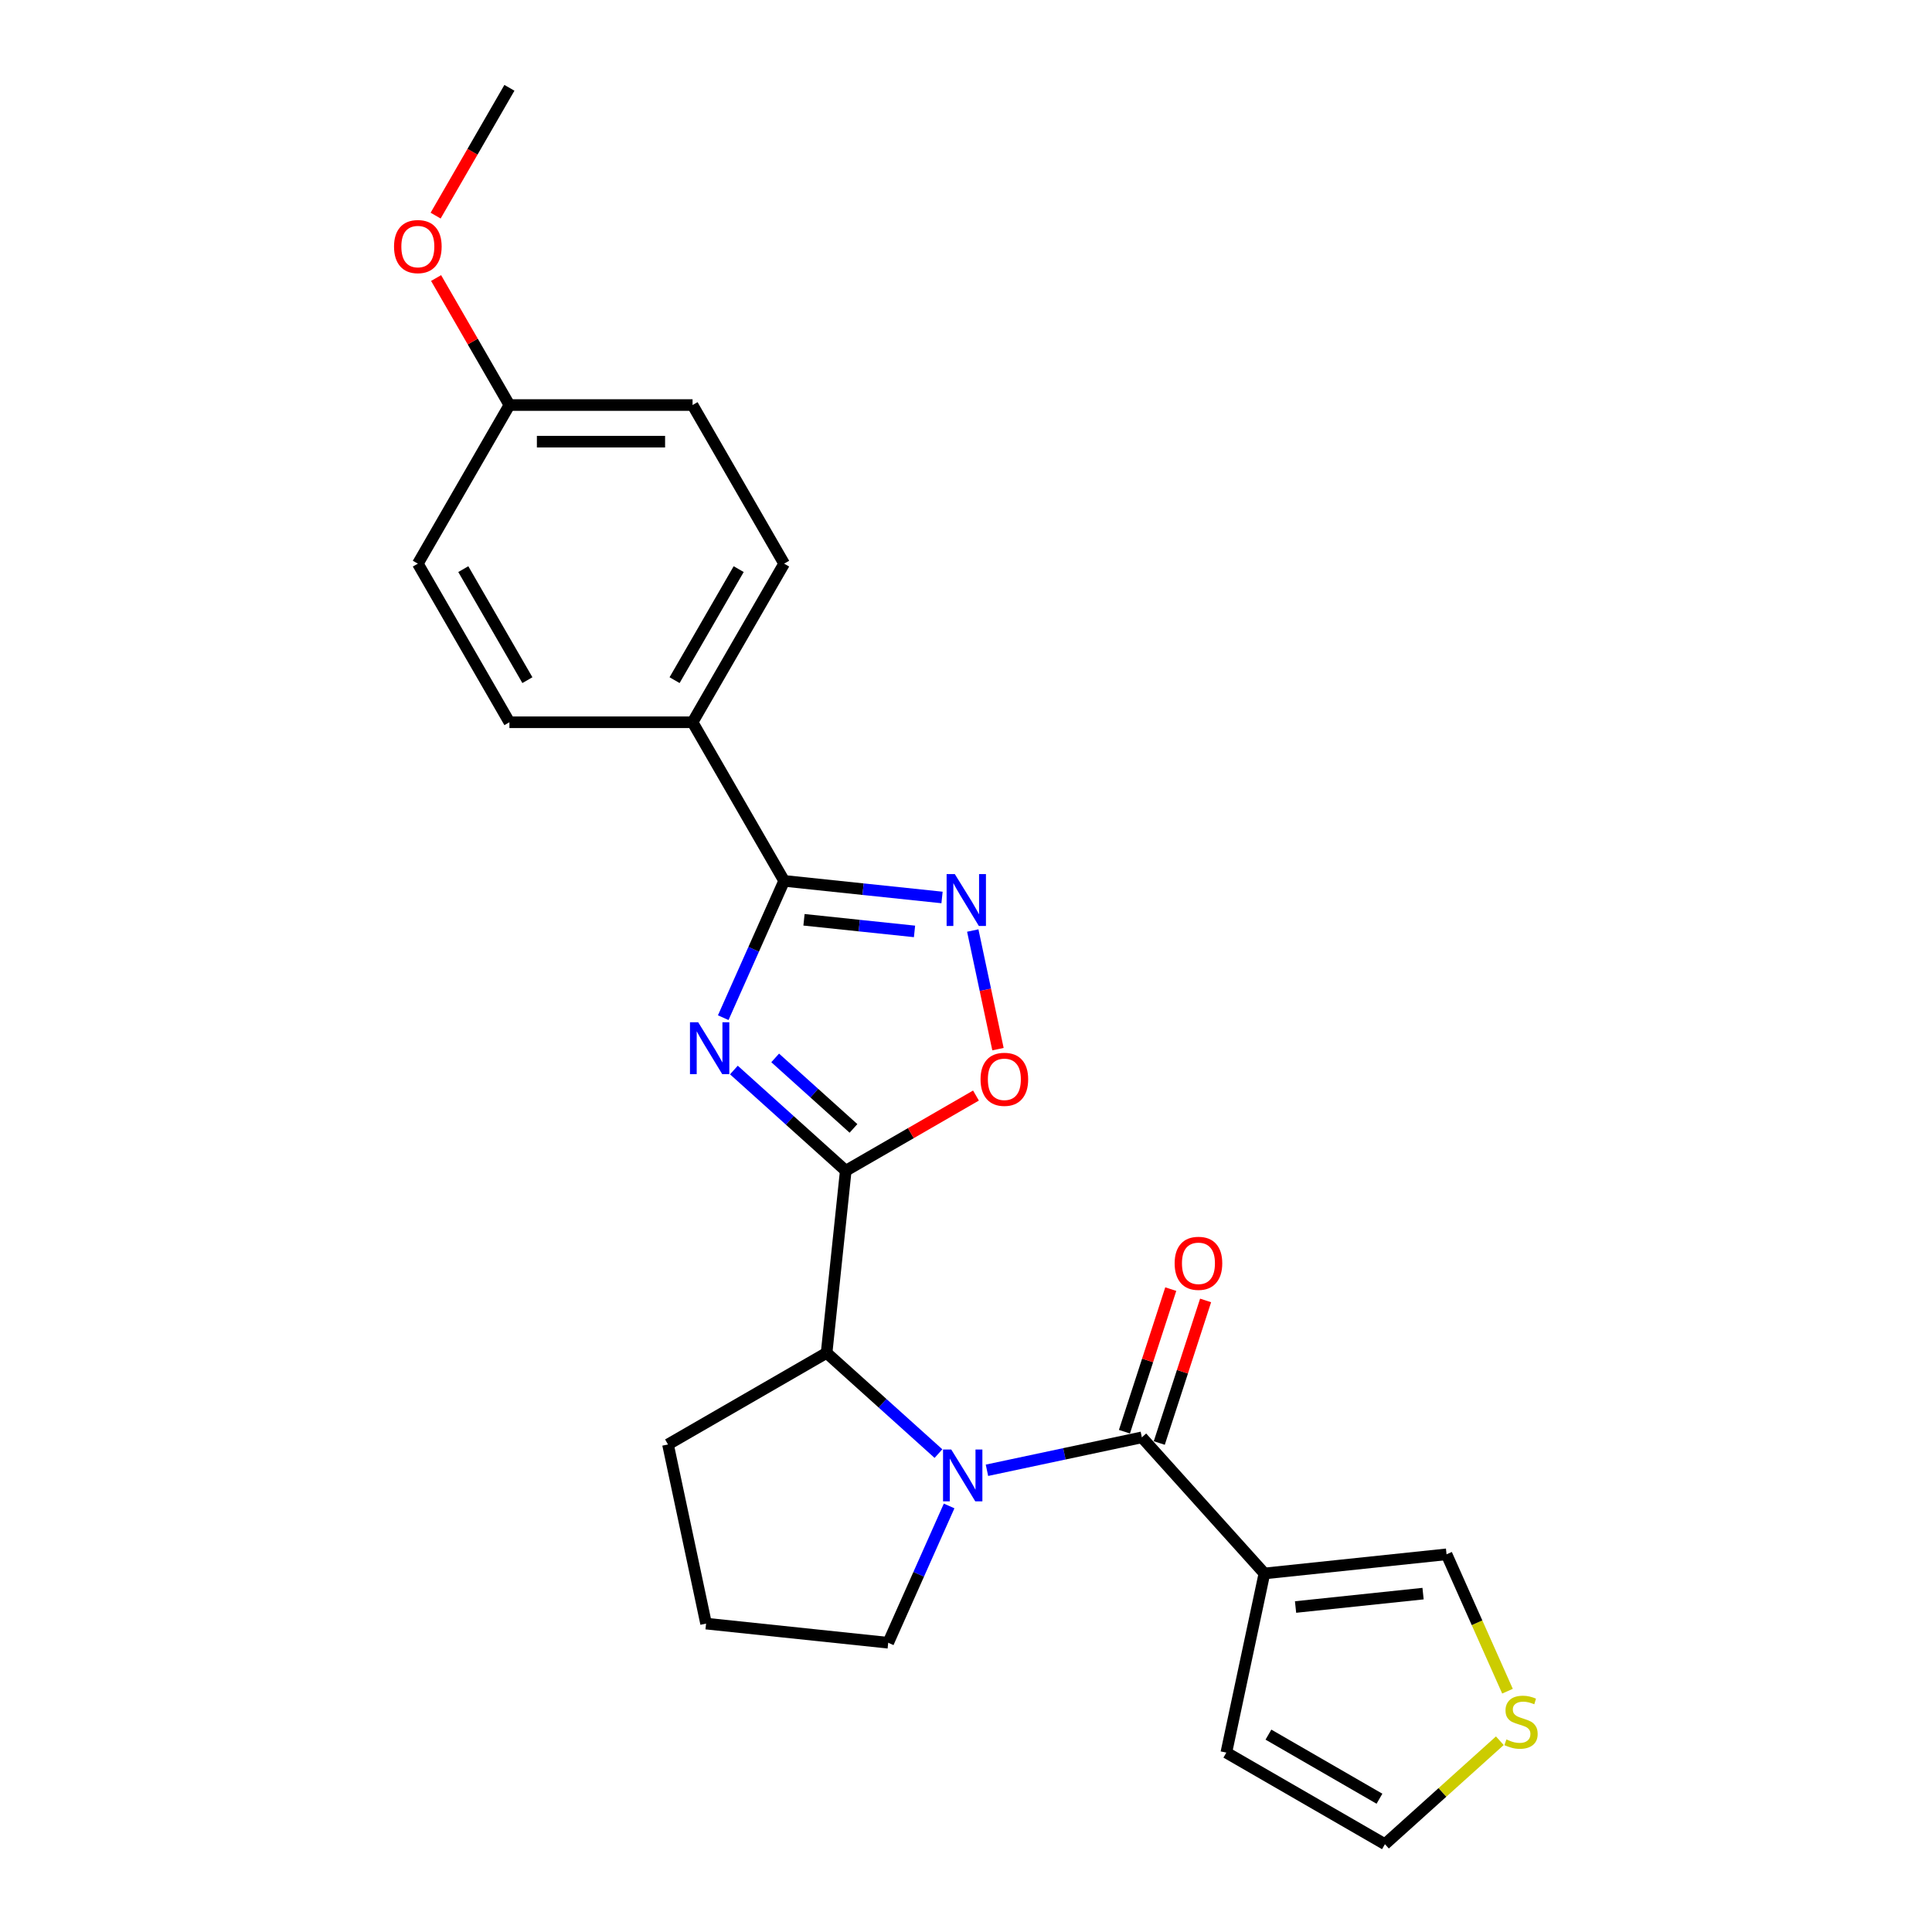 <?xml version='1.0' encoding='iso-8859-1'?>
<svg version='1.1' baseProfile='full'
              xmlns='http://www.w3.org/2000/svg'
                      xmlns:rdkit='http://www.rdkit.org/xml'
                      xmlns:xlink='http://www.w3.org/1999/xlink'
                  xml:space='preserve'
width='1000px' height='1000px' viewBox='0 0 1000 1000'>
<!-- END OF HEADER -->
<rect style='opacity:1.0;fill:#FFFFFF;stroke:none' width='1000' height='1000' x='0' y='0'> </rect>
<path class='bond-0' d='M 379.861,553.842 L 408.81,579.907' style='fill:none;fill-rule:evenodd;stroke:#0000FF;stroke-width:6px;stroke-linecap:butt;stroke-linejoin:miter;stroke-opacity:1' />
<path class='bond-0' d='M 408.81,579.907 L 437.758,605.973' style='fill:none;fill-rule:evenodd;stroke:#000000;stroke-width:6px;stroke-linecap:butt;stroke-linejoin:miter;stroke-opacity:1' />
<path class='bond-0' d='M 401.232,547.572 L 421.496,565.818' style='fill:none;fill-rule:evenodd;stroke:#0000FF;stroke-width:6px;stroke-linecap:butt;stroke-linejoin:miter;stroke-opacity:1' />
<path class='bond-0' d='M 421.496,565.818 L 441.76,584.063' style='fill:none;fill-rule:evenodd;stroke:#000000;stroke-width:6px;stroke-linecap:butt;stroke-linejoin:miter;stroke-opacity:1' />
<path class='bond-3' d='M 374.342,526.747 L 390.105,491.343' style='fill:none;fill-rule:evenodd;stroke:#0000FF;stroke-width:6px;stroke-linecap:butt;stroke-linejoin:miter;stroke-opacity:1' />
<path class='bond-3' d='M 390.105,491.343 L 405.868,455.939' style='fill:none;fill-rule:evenodd;stroke:#000000;stroke-width:6px;stroke-linecap:butt;stroke-linejoin:miter;stroke-opacity:1' />
<path class='bond-6' d='M 437.758,605.973 L 471.46,586.515' style='fill:none;fill-rule:evenodd;stroke:#000000;stroke-width:6px;stroke-linecap:butt;stroke-linejoin:miter;stroke-opacity:1' />
<path class='bond-6' d='M 471.46,586.515 L 505.162,567.057' style='fill:none;fill-rule:evenodd;stroke:#FF0000;stroke-width:6px;stroke-linecap:butt;stroke-linejoin:miter;stroke-opacity:1' />
<path class='bond-7' d='M 437.758,605.973 L 427.849,700.251' style='fill:none;fill-rule:evenodd;stroke:#000000;stroke-width:6px;stroke-linecap:butt;stroke-linejoin:miter;stroke-opacity:1' />
<path class='bond-1' d='M 485.746,752.381 L 456.798,726.316' style='fill:none;fill-rule:evenodd;stroke:#0000FF;stroke-width:6px;stroke-linecap:butt;stroke-linejoin:miter;stroke-opacity:1' />
<path class='bond-1' d='M 456.798,726.316 L 427.849,700.251' style='fill:none;fill-rule:evenodd;stroke:#000000;stroke-width:6px;stroke-linecap:butt;stroke-linejoin:miter;stroke-opacity:1' />
<path class='bond-2' d='M 510.849,761.014 L 550.936,752.494' style='fill:none;fill-rule:evenodd;stroke:#0000FF;stroke-width:6px;stroke-linecap:butt;stroke-linejoin:miter;stroke-opacity:1' />
<path class='bond-2' d='M 550.936,752.494 L 591.023,743.973' style='fill:none;fill-rule:evenodd;stroke:#000000;stroke-width:6px;stroke-linecap:butt;stroke-linejoin:miter;stroke-opacity:1' />
<path class='bond-16' d='M 491.266,779.476 L 475.503,814.88' style='fill:none;fill-rule:evenodd;stroke:#0000FF;stroke-width:6px;stroke-linecap:butt;stroke-linejoin:miter;stroke-opacity:1' />
<path class='bond-16' d='M 475.503,814.88 L 459.74,850.284' style='fill:none;fill-rule:evenodd;stroke:#000000;stroke-width:6px;stroke-linecap:butt;stroke-linejoin:miter;stroke-opacity:1' />
<path class='bond-5' d='M 591.023,743.973 L 654.455,814.421' style='fill:none;fill-rule:evenodd;stroke:#000000;stroke-width:6px;stroke-linecap:butt;stroke-linejoin:miter;stroke-opacity:1' />
<path class='bond-12' d='M 600.039,746.902 L 612.028,710.004' style='fill:none;fill-rule:evenodd;stroke:#000000;stroke-width:6px;stroke-linecap:butt;stroke-linejoin:miter;stroke-opacity:1' />
<path class='bond-12' d='M 612.028,710.004 L 624.017,673.107' style='fill:none;fill-rule:evenodd;stroke:#FF0000;stroke-width:6px;stroke-linecap:butt;stroke-linejoin:miter;stroke-opacity:1' />
<path class='bond-12' d='M 582.007,741.043 L 593.996,704.146' style='fill:none;fill-rule:evenodd;stroke:#000000;stroke-width:6px;stroke-linecap:butt;stroke-linejoin:miter;stroke-opacity:1' />
<path class='bond-12' d='M 593.996,704.146 L 605.985,667.248' style='fill:none;fill-rule:evenodd;stroke:#FF0000;stroke-width:6px;stroke-linecap:butt;stroke-linejoin:miter;stroke-opacity:1' />
<path class='bond-4' d='M 405.868,455.939 L 446.731,460.234' style='fill:none;fill-rule:evenodd;stroke:#000000;stroke-width:6px;stroke-linecap:butt;stroke-linejoin:miter;stroke-opacity:1' />
<path class='bond-4' d='M 446.731,460.234 L 487.595,464.529' style='fill:none;fill-rule:evenodd;stroke:#0000FF;stroke-width:6px;stroke-linecap:butt;stroke-linejoin:miter;stroke-opacity:1' />
<path class='bond-4' d='M 416.145,476.083 L 444.749,479.09' style='fill:none;fill-rule:evenodd;stroke:#000000;stroke-width:6px;stroke-linecap:butt;stroke-linejoin:miter;stroke-opacity:1' />
<path class='bond-4' d='M 444.749,479.09 L 473.354,482.096' style='fill:none;fill-rule:evenodd;stroke:#0000FF;stroke-width:6px;stroke-linecap:butt;stroke-linejoin:miter;stroke-opacity:1' />
<path class='bond-8' d='M 405.868,455.939 L 358.469,373.842' style='fill:none;fill-rule:evenodd;stroke:#000000;stroke-width:6px;stroke-linecap:butt;stroke-linejoin:miter;stroke-opacity:1' />
<path class='bond-24' d='M 503.503,481.641 L 510.027,512.337' style='fill:none;fill-rule:evenodd;stroke:#0000FF;stroke-width:6px;stroke-linecap:butt;stroke-linejoin:miter;stroke-opacity:1' />
<path class='bond-24' d='M 510.027,512.337 L 516.552,543.033' style='fill:none;fill-rule:evenodd;stroke:#FF0000;stroke-width:6px;stroke-linecap:butt;stroke-linejoin:miter;stroke-opacity:1' />
<path class='bond-10' d='M 654.455,814.421 L 748.733,804.512' style='fill:none;fill-rule:evenodd;stroke:#000000;stroke-width:6px;stroke-linecap:butt;stroke-linejoin:miter;stroke-opacity:1' />
<path class='bond-10' d='M 670.579,831.79 L 736.573,824.854' style='fill:none;fill-rule:evenodd;stroke:#000000;stroke-width:6px;stroke-linecap:butt;stroke-linejoin:miter;stroke-opacity:1' />
<path class='bond-11' d='M 654.455,814.421 L 634.746,907.147' style='fill:none;fill-rule:evenodd;stroke:#000000;stroke-width:6px;stroke-linecap:butt;stroke-linejoin:miter;stroke-opacity:1' />
<path class='bond-20' d='M 427.849,700.251 L 345.752,747.649' style='fill:none;fill-rule:evenodd;stroke:#000000;stroke-width:6px;stroke-linecap:butt;stroke-linejoin:miter;stroke-opacity:1' />
<path class='bond-14' d='M 358.469,373.842 L 405.868,291.745' style='fill:none;fill-rule:evenodd;stroke:#000000;stroke-width:6px;stroke-linecap:butt;stroke-linejoin:miter;stroke-opacity:1' />
<path class='bond-14' d='M 349.159,352.048 L 382.339,294.58' style='fill:none;fill-rule:evenodd;stroke:#000000;stroke-width:6px;stroke-linecap:butt;stroke-linejoin:miter;stroke-opacity:1' />
<path class='bond-15' d='M 358.469,373.842 L 263.672,373.842' style='fill:none;fill-rule:evenodd;stroke:#000000;stroke-width:6px;stroke-linecap:butt;stroke-linejoin:miter;stroke-opacity:1' />
<path class='bond-9' d='M 780.276,875.358 L 764.504,839.935' style='fill:none;fill-rule:evenodd;stroke:#CCCC00;stroke-width:6px;stroke-linecap:butt;stroke-linejoin:miter;stroke-opacity:1' />
<path class='bond-9' d='M 764.504,839.935 L 748.733,804.512' style='fill:none;fill-rule:evenodd;stroke:#000000;stroke-width:6px;stroke-linecap:butt;stroke-linejoin:miter;stroke-opacity:1' />
<path class='bond-27' d='M 776.313,900.998 L 746.578,927.772' style='fill:none;fill-rule:evenodd;stroke:#CCCC00;stroke-width:6px;stroke-linecap:butt;stroke-linejoin:miter;stroke-opacity:1' />
<path class='bond-27' d='M 746.578,927.772 L 716.842,954.545' style='fill:none;fill-rule:evenodd;stroke:#000000;stroke-width:6px;stroke-linecap:butt;stroke-linejoin:miter;stroke-opacity:1' />
<path class='bond-13' d='M 634.746,907.147 L 716.842,954.545' style='fill:none;fill-rule:evenodd;stroke:#000000;stroke-width:6px;stroke-linecap:butt;stroke-linejoin:miter;stroke-opacity:1' />
<path class='bond-13' d='M 656.54,897.837 L 714.008,931.016' style='fill:none;fill-rule:evenodd;stroke:#000000;stroke-width:6px;stroke-linecap:butt;stroke-linejoin:miter;stroke-opacity:1' />
<path class='bond-18' d='M 405.868,291.745 L 358.469,209.648' style='fill:none;fill-rule:evenodd;stroke:#000000;stroke-width:6px;stroke-linecap:butt;stroke-linejoin:miter;stroke-opacity:1' />
<path class='bond-19' d='M 263.672,373.842 L 216.273,291.745' style='fill:none;fill-rule:evenodd;stroke:#000000;stroke-width:6px;stroke-linecap:butt;stroke-linejoin:miter;stroke-opacity:1' />
<path class='bond-19' d='M 272.981,352.048 L 239.802,294.58' style='fill:none;fill-rule:evenodd;stroke:#000000;stroke-width:6px;stroke-linecap:butt;stroke-linejoin:miter;stroke-opacity:1' />
<path class='bond-26' d='M 459.74,850.284 L 365.462,840.375' style='fill:none;fill-rule:evenodd;stroke:#000000;stroke-width:6px;stroke-linecap:butt;stroke-linejoin:miter;stroke-opacity:1' />
<path class='bond-17' d='M 263.672,209.648 L 216.273,291.745' style='fill:none;fill-rule:evenodd;stroke:#000000;stroke-width:6px;stroke-linecap:butt;stroke-linejoin:miter;stroke-opacity:1' />
<path class='bond-21' d='M 263.672,209.648 L 244.696,176.781' style='fill:none;fill-rule:evenodd;stroke:#000000;stroke-width:6px;stroke-linecap:butt;stroke-linejoin:miter;stroke-opacity:1' />
<path class='bond-21' d='M 244.696,176.781 L 225.72,143.913' style='fill:none;fill-rule:evenodd;stroke:#FF0000;stroke-width:6px;stroke-linecap:butt;stroke-linejoin:miter;stroke-opacity:1' />
<path class='bond-25' d='M 263.672,209.648 L 358.469,209.648' style='fill:none;fill-rule:evenodd;stroke:#000000;stroke-width:6px;stroke-linecap:butt;stroke-linejoin:miter;stroke-opacity:1' />
<path class='bond-25' d='M 277.891,228.608 L 344.249,228.608' style='fill:none;fill-rule:evenodd;stroke:#000000;stroke-width:6px;stroke-linecap:butt;stroke-linejoin:miter;stroke-opacity:1' />
<path class='bond-22' d='M 345.752,747.649 L 365.462,840.375' style='fill:none;fill-rule:evenodd;stroke:#000000;stroke-width:6px;stroke-linecap:butt;stroke-linejoin:miter;stroke-opacity:1' />
<path class='bond-23' d='M 225.479,111.607 L 244.575,78.531' style='fill:none;fill-rule:evenodd;stroke:#FF0000;stroke-width:6px;stroke-linecap:butt;stroke-linejoin:miter;stroke-opacity:1' />
<path class='bond-23' d='M 244.575,78.531 L 263.672,45.455' style='fill:none;fill-rule:evenodd;stroke:#000000;stroke-width:6px;stroke-linecap:butt;stroke-linejoin:miter;stroke-opacity:1' />
<path  class='atom-0' d='M 361.376 529.117
L 370.173 543.337
Q 371.045 544.74, 372.448 547.281
Q 373.851 549.821, 373.927 549.973
L 373.927 529.117
L 377.491 529.117
L 377.491 555.964
L 373.813 555.964
L 364.371 540.417
Q 363.272 538.597, 362.096 536.512
Q 360.959 534.426, 360.617 533.781
L 360.617 555.964
L 357.129 555.964
L 357.129 529.117
L 361.376 529.117
' fill='#0000FF'/>
<path  class='atom-2' d='M 492.363 750.259
L 501.16 764.479
Q 502.032 765.882, 503.435 768.422
Q 504.838 770.963, 504.914 771.114
L 504.914 750.259
L 508.479 750.259
L 508.479 777.106
L 504.801 777.106
L 495.359 761.559
Q 494.259 759.739, 493.084 757.653
Q 491.946 755.568, 491.605 754.923
L 491.605 777.106
L 488.116 777.106
L 488.116 750.259
L 492.363 750.259
' fill='#0000FF'/>
<path  class='atom-5' d='M 494.211 452.425
L 503.009 466.644
Q 503.881 468.047, 505.284 470.588
Q 506.687 473.128, 506.763 473.28
L 506.763 452.425
L 510.327 452.425
L 510.327 479.271
L 506.649 479.271
L 497.207 463.725
Q 496.107 461.904, 494.932 459.819
Q 493.794 457.733, 493.453 457.089
L 493.453 479.271
L 489.965 479.271
L 489.965 452.425
L 494.211 452.425
' fill='#0000FF'/>
<path  class='atom-7' d='M 507.532 558.65
Q 507.532 552.203, 510.717 548.601
Q 513.902 544.999, 519.855 544.999
Q 525.808 544.999, 528.994 548.601
Q 532.179 552.203, 532.179 558.65
Q 532.179 565.172, 528.956 568.888
Q 525.733 572.566, 519.855 572.566
Q 513.94 572.566, 510.717 568.888
Q 507.532 565.21, 507.532 558.65
M 519.855 569.532
Q 523.95 569.532, 526.15 566.802
Q 528.387 564.034, 528.387 558.65
Q 528.387 553.379, 526.15 550.725
Q 523.95 548.032, 519.855 548.032
Q 515.76 548.032, 513.523 550.687
Q 511.323 553.341, 511.323 558.65
Q 511.323 564.072, 513.523 566.802
Q 515.76 569.532, 519.855 569.532
' fill='#FF0000'/>
<path  class='atom-10' d='M 779.707 900.328
Q 780.01 900.442, 781.261 900.973
Q 782.513 901.503, 783.878 901.845
Q 785.281 902.148, 786.646 902.148
Q 789.187 902.148, 790.665 900.935
Q 792.144 899.683, 792.144 897.522
Q 792.144 896.043, 791.386 895.133
Q 790.665 894.223, 789.528 893.73
Q 788.39 893.237, 786.494 892.668
Q 784.105 891.948, 782.664 891.265
Q 781.261 890.583, 780.238 889.142
Q 779.252 887.701, 779.252 885.274
Q 779.252 881.899, 781.527 879.814
Q 783.84 877.728, 788.39 877.728
Q 791.5 877.728, 795.026 879.207
L 794.154 882.127
Q 790.931 880.8, 788.504 880.8
Q 785.888 880.8, 784.447 881.899
Q 783.006 882.961, 783.044 884.819
Q 783.044 886.26, 783.764 887.132
Q 784.523 888.004, 785.584 888.497
Q 786.684 888.99, 788.504 889.559
Q 790.931 890.317, 792.372 891.076
Q 793.813 891.834, 794.836 893.389
Q 795.898 894.906, 795.898 897.522
Q 795.898 901.238, 793.396 903.248
Q 790.931 905.22, 786.798 905.22
Q 784.409 905.22, 782.589 904.689
Q 780.806 904.196, 778.683 903.324
L 779.707 900.328
' fill='#CCCC00'/>
<path  class='atom-13' d='M 607.994 653.891
Q 607.994 647.445, 611.179 643.843
Q 614.364 640.24, 620.317 640.24
Q 626.27 640.24, 629.456 643.843
Q 632.641 647.445, 632.641 653.891
Q 632.641 660.413, 629.418 664.129
Q 626.195 667.807, 620.317 667.807
Q 614.402 667.807, 611.179 664.129
Q 607.994 660.451, 607.994 653.891
M 620.317 664.774
Q 624.412 664.774, 626.612 662.044
Q 628.849 659.276, 628.849 653.891
Q 628.849 648.62, 626.612 645.966
Q 624.412 643.274, 620.317 643.274
Q 616.222 643.274, 613.985 645.928
Q 611.785 648.582, 611.785 653.891
Q 611.785 659.313, 613.985 662.044
Q 616.222 664.774, 620.317 664.774
' fill='#FF0000'/>
<path  class='atom-22' d='M 203.949 127.627
Q 203.949 121.181, 207.135 117.579
Q 210.32 113.976, 216.273 113.976
Q 222.226 113.976, 225.412 117.579
Q 228.597 121.181, 228.597 127.627
Q 228.597 134.149, 225.374 137.865
Q 222.15 141.544, 216.273 141.544
Q 210.358 141.544, 207.135 137.865
Q 203.949 134.187, 203.949 127.627
M 216.273 138.51
Q 220.368 138.51, 222.568 135.78
Q 224.805 133.012, 224.805 127.627
Q 224.805 122.357, 222.568 119.702
Q 220.368 117.01, 216.273 117.01
Q 212.178 117.01, 209.941 119.664
Q 207.741 122.319, 207.741 127.627
Q 207.741 133.05, 209.941 135.78
Q 212.178 138.51, 216.273 138.51
' fill='#FF0000'/>
</svg>
